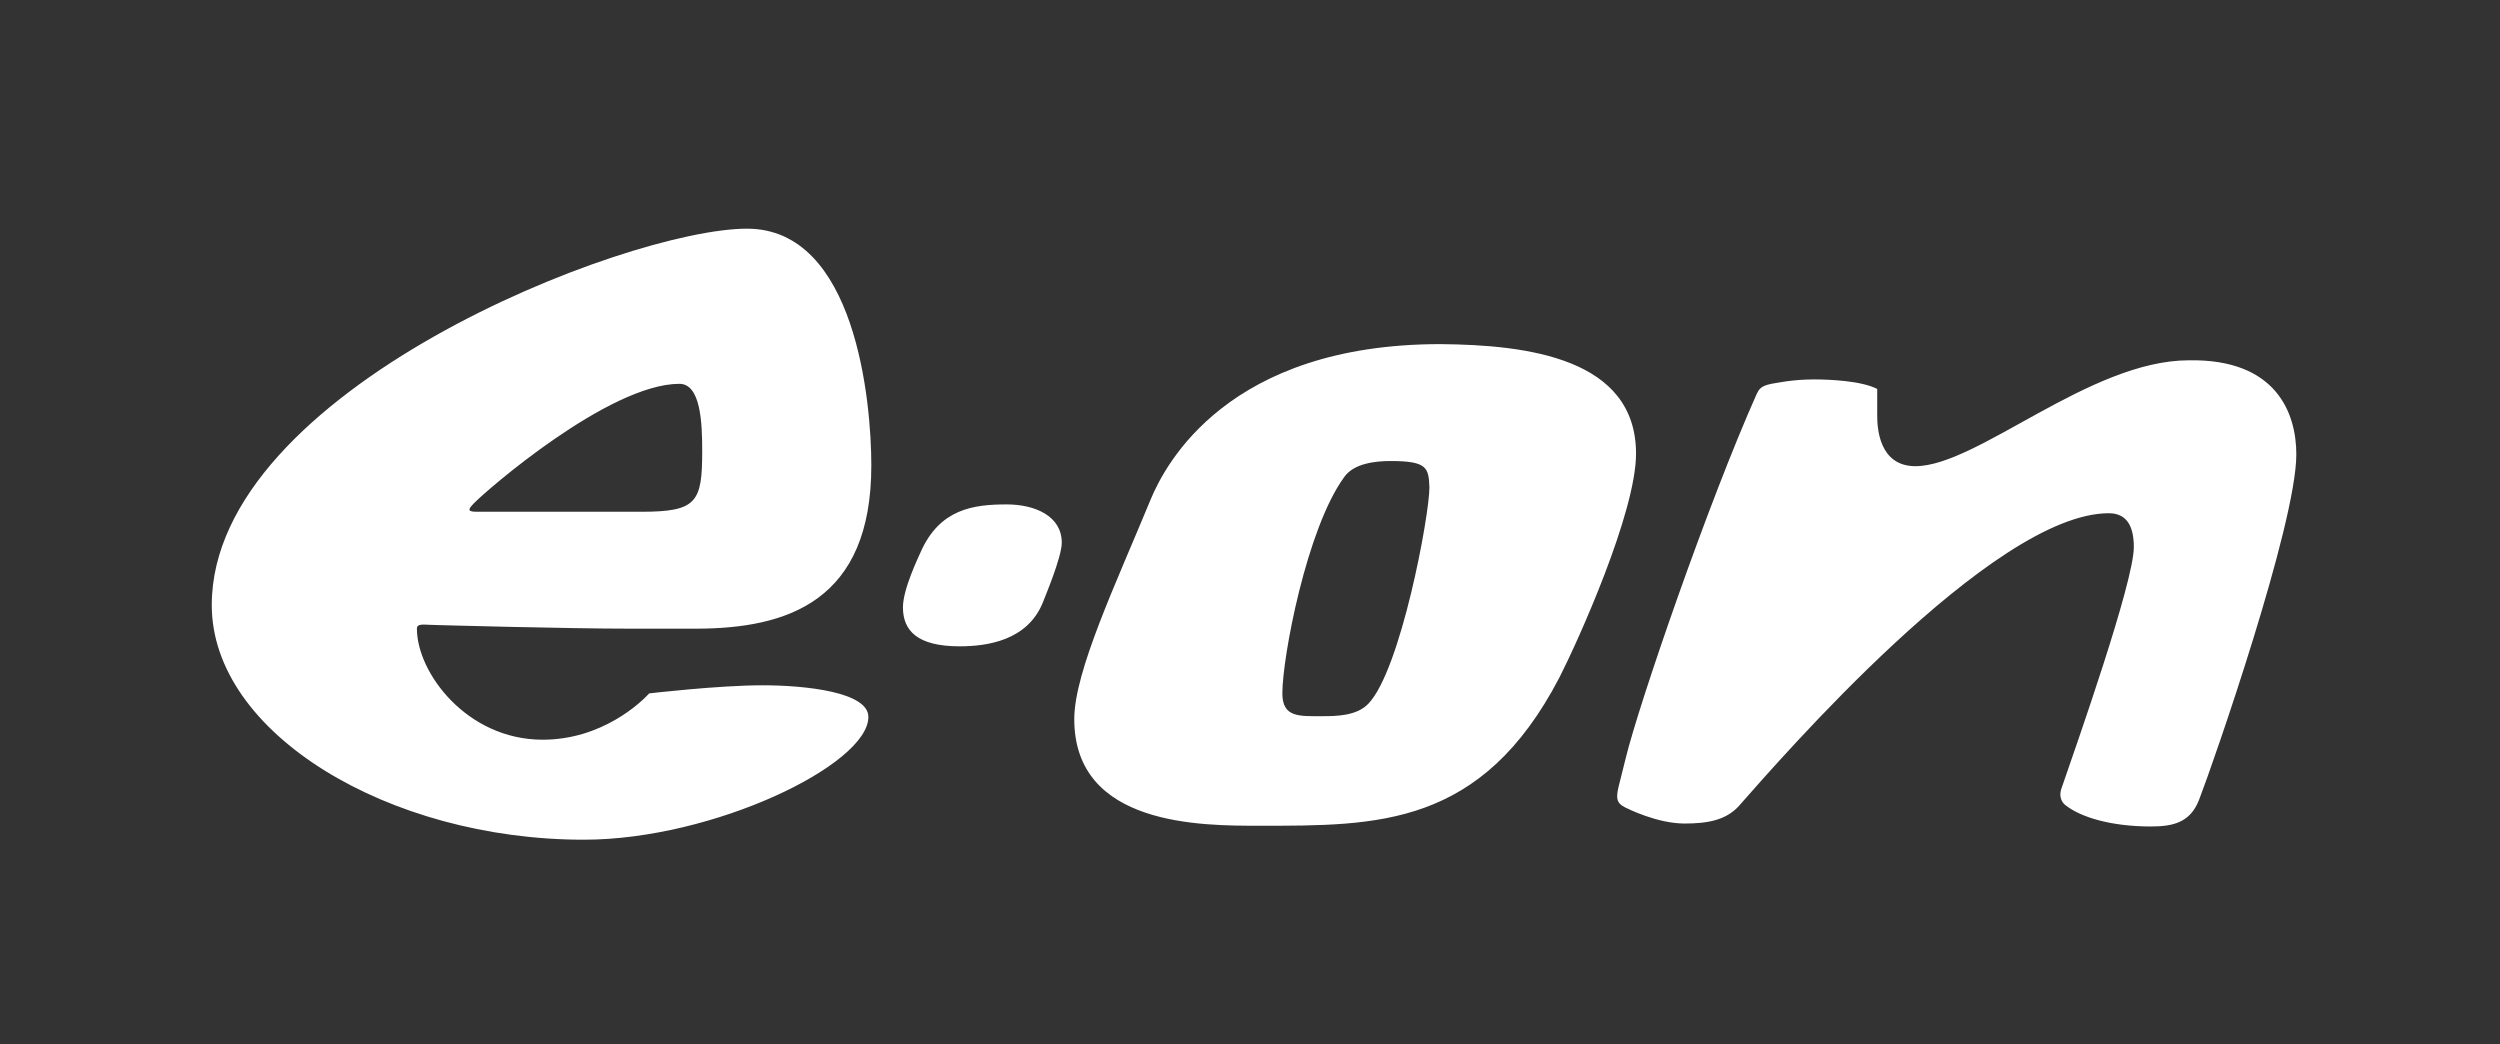 <?xml version="1.0" encoding="utf-8"?>
<!-- Generator: Adobe Illustrator 26.5.0, SVG Export Plug-In . SVG Version: 6.00 Build 0)  -->
<svg version="1.1" xmlns="http://www.w3.org/2000/svg" xmlns:xlink="http://www.w3.org/1999/xlink" x="0px" y="0px"
	 viewBox="0 0 340 142" style="enable-background:new 0 0 340 142;" xml:space="preserve">
<rect x="0" y="0" width="340" height="142" fill="#333333" stroke="none"/>
<style type="text/css">
	.st0{fill-rule:evenodd;clip-rule:evenodd;fill:#FFFFFF;}
</style>
<g>
	<path class="st0" d="M222.5,61.7c0,8-7.9,25.5-10.4,30.4c-10.6,20.4-24.8,20.2-40.8,20.2c-7.8,0-25.2,0.1-25.2-14.5
		c0-6.5,5.7-18.5,10.4-29.9c2-4.8,10.5-21.1,39.4-21.1C207.7,46.9,222.5,48.7,222.5,61.7z M189.1,62.7c-2,0-5,0.3-6.3,2.2
		c-5.1,7-8.4,24.5-8.4,29.4c0,3.3,2.3,3.1,5.4,3.1c1.8,0,4.7,0,6.3-1.7c4.4-4.6,8.3-25.6,8.3-29.4C194.3,63.6,194.1,62.7,189.1,62.7
		z M118.5,63.3c0,18.4-11.3,22.2-23.9,22.2h-8.8c-8.8,0-26.6-0.5-26.6-0.5c-1.4,0-2.5-0.3-2.5,0.5c0,6,6.8,15.1,17.1,15.1
		c8.1,0,13.4-5.1,14.5-6.3c0,0,9.4-1.1,15.4-1.1c5.8,0,14.4,0.9,14.4,4.3c0,6.5-21.1,16.7-38.7,16.7c-26.6,0-50.6-14.5-50.6-31.9
		c0-29.2,56.4-51.2,72.8-51.2C116.4,31.1,118.5,54.7,118.5,63.3z M95.5,61.3c0-3.8-0.2-9.1-3.1-9.1c-9.6,0-26.4,14.6-28,16.3
		c-1.2,1.2-0.3,1.1,1.3,1.1h21.5C94.8,69.6,95.5,68.3,95.5,61.3z M144.4,73.8c0,2-2.3,7.4-2.6,8.2c-2.1,5.1-7.5,5.9-11.3,5.9
		c-5.7,0-7.7-2.1-7.7-5.3c0-2.5,2.1-6.8,2.4-7.5c2.6-5.9,7.2-6.5,11.7-6.5C140.8,68.6,144.4,70.2,144.4,73.8z M312.3,61.8
		c0,9.5-11.3,42-13.2,46.9c-1.2,3.2-3.6,3.7-6.6,3.7c-5.5,0-9.6-1.3-11.6-2.9c-0.4-0.3-0.9-1-0.6-2.1c2.1-6.1,9.9-28.2,9.9-33
		c0-2.6-0.8-4.6-3.4-4.6c-15.8,0-44.9,33.7-50.3,39.8c-1.8,2-4.4,2.4-7.4,2.4c-3.7,0-7.7-2-8.1-2.2c-1.2-0.6-1.2-1.3-0.9-2.7l1-4
		c1.8-7.4,11.2-34.7,17.8-49.5c0.3-0.6,0.5-1.1,2-1.4c0.7-0.1,2.8-0.6,5.8-0.6c2.2,0,6.5,0.2,8.6,1.3c0,0,0,0,0,3.6
		c0,1.6,0.2,6.9,5.2,6.9c8.4,0,23.7-14.4,37.2-14.4C309.6,48.8,312.3,56.2,312.3,61.8z"/>
</g>
</svg>
